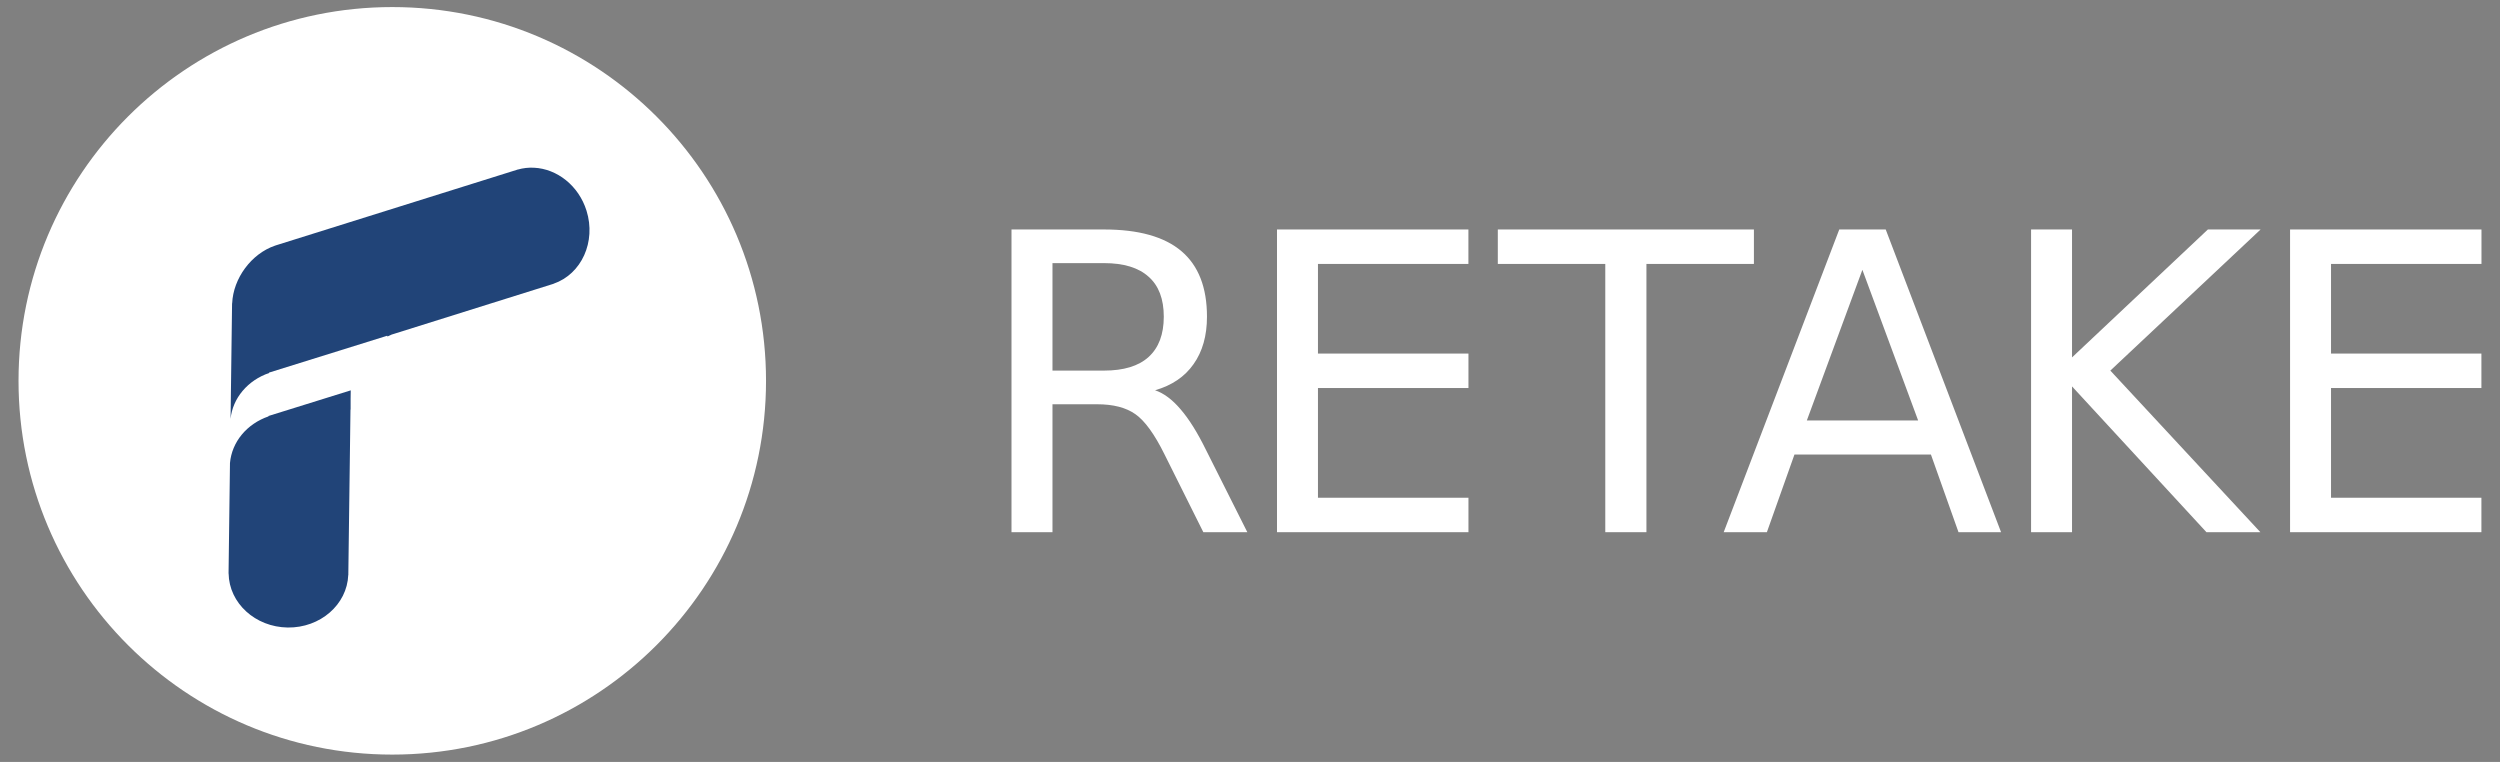 <svg width="105" height="32" viewBox="0 0 105 32" fill="none" xmlns="http://www.w3.org/2000/svg">
<rect x="0" y="0" width="105" height="32" fill="#808080" stroke="none"/>
<path d="M48.513 16.391C48.882 16.516 49.239 16.783 49.586 17.192C49.938 17.6 50.29 18.162 50.642 18.878L52.388 22.352H50.54L48.913 19.091C48.493 18.239 48.084 17.674 47.687 17.396C47.295 17.118 46.758 16.979 46.077 16.979H44.204V22.352H42.483V9.638H46.367C47.82 9.638 48.904 9.941 49.62 10.549C50.335 11.156 50.693 12.073 50.693 13.3C50.693 14.1 50.505 14.764 50.131 15.292C49.762 15.82 49.222 16.187 48.513 16.391ZM44.204 11.051V15.565H46.367C47.196 15.565 47.82 15.375 48.24 14.994C48.666 14.608 48.879 14.043 48.879 13.3C48.879 12.556 48.666 11.997 48.24 11.622C47.82 11.242 47.196 11.051 46.367 11.051H44.204Z" fill="white"/>
<path d="M53.634 9.638H61.673V11.085H55.354V14.85H61.675V16.297H55.354V20.905H61.675V22.352H53.634V9.638Z" fill="white"/>
<path d="M62.908 9.638H73.664V11.085H69.15V22.352H67.422V11.085H62.908V9.638Z" fill="white"/>
<path d="M78.22 11.332L75.887 17.66H80.562L78.22 11.332ZM77.249 9.638H79.2L84.045 22.352H82.257L81.099 19.091H75.367L74.209 22.352H72.395L77.249 9.638Z" fill="white"/>
<path d="M85.305 9.638H87.025V15.011L92.731 9.638H94.945L88.634 15.565L94.936 22.352H92.671L87.025 16.229V22.352H85.305V9.638Z" fill="white"/>
<path d="M96.183 9.638H104.222V11.085H97.903V14.85H104.219V16.297H97.903V20.905H104.219V22.352H96.183V9.638Z" fill="white"/>
<path d="M16.475 31.693C25.145 31.693 32.173 24.665 32.173 15.995C32.173 7.325 25.145 0.297 16.475 0.297C7.806 0.297 0.778 7.325 0.778 15.995C0.778 24.665 7.806 31.693 16.475 31.693Z" fill="white"/>
<path d="M22.422 7.044C22.198 7.033 21.971 7.058 21.746 7.122L21.744 7.12L21.69 7.138L11.561 10.313L11.561 10.316C11.556 10.316 11.553 10.318 11.548 10.318C10.557 10.657 9.796 11.688 9.751 12.739C9.749 12.739 9.748 12.74 9.747 12.742L9.684 17.591C9.728 17.164 9.903 16.757 10.19 16.417C10.476 16.077 10.861 15.816 11.303 15.666L11.299 15.654C11.298 15.652 11.3 15.649 11.3 15.649L16.26 14.102C16.262 14.102 16.264 14.103 16.265 14.105L16.274 14.133C16.331 14.106 16.388 14.079 16.45 14.052L16.516 14.031C16.532 14.027 16.547 14.022 16.562 14.018V14.017L23.195 11.936L23.248 11.92C23.248 11.92 23.25 11.918 23.25 11.916C24.427 11.511 25.041 10.151 24.634 8.85C24.302 7.792 23.394 7.088 22.422 7.044ZM14.731 16.395L11.277 17.471L11.275 17.476L11.279 17.488C10.832 17.641 10.443 17.907 10.156 18.253C9.869 18.6 9.697 19.014 9.659 19.447L9.6 24.028L9.599 24.084C9.599 24.084 9.6 24.086 9.602 24.086C9.621 25.331 10.722 26.337 12.085 26.356C13.449 26.374 14.577 25.395 14.627 24.151L14.63 24.148L14.63 24.093L14.72 17.203C14.73 17.199 14.734 17.197 14.726 17.198C14.728 17.039 14.727 16.89 14.726 16.744L14.731 16.395Z" fill="#214478"/>
</svg>
